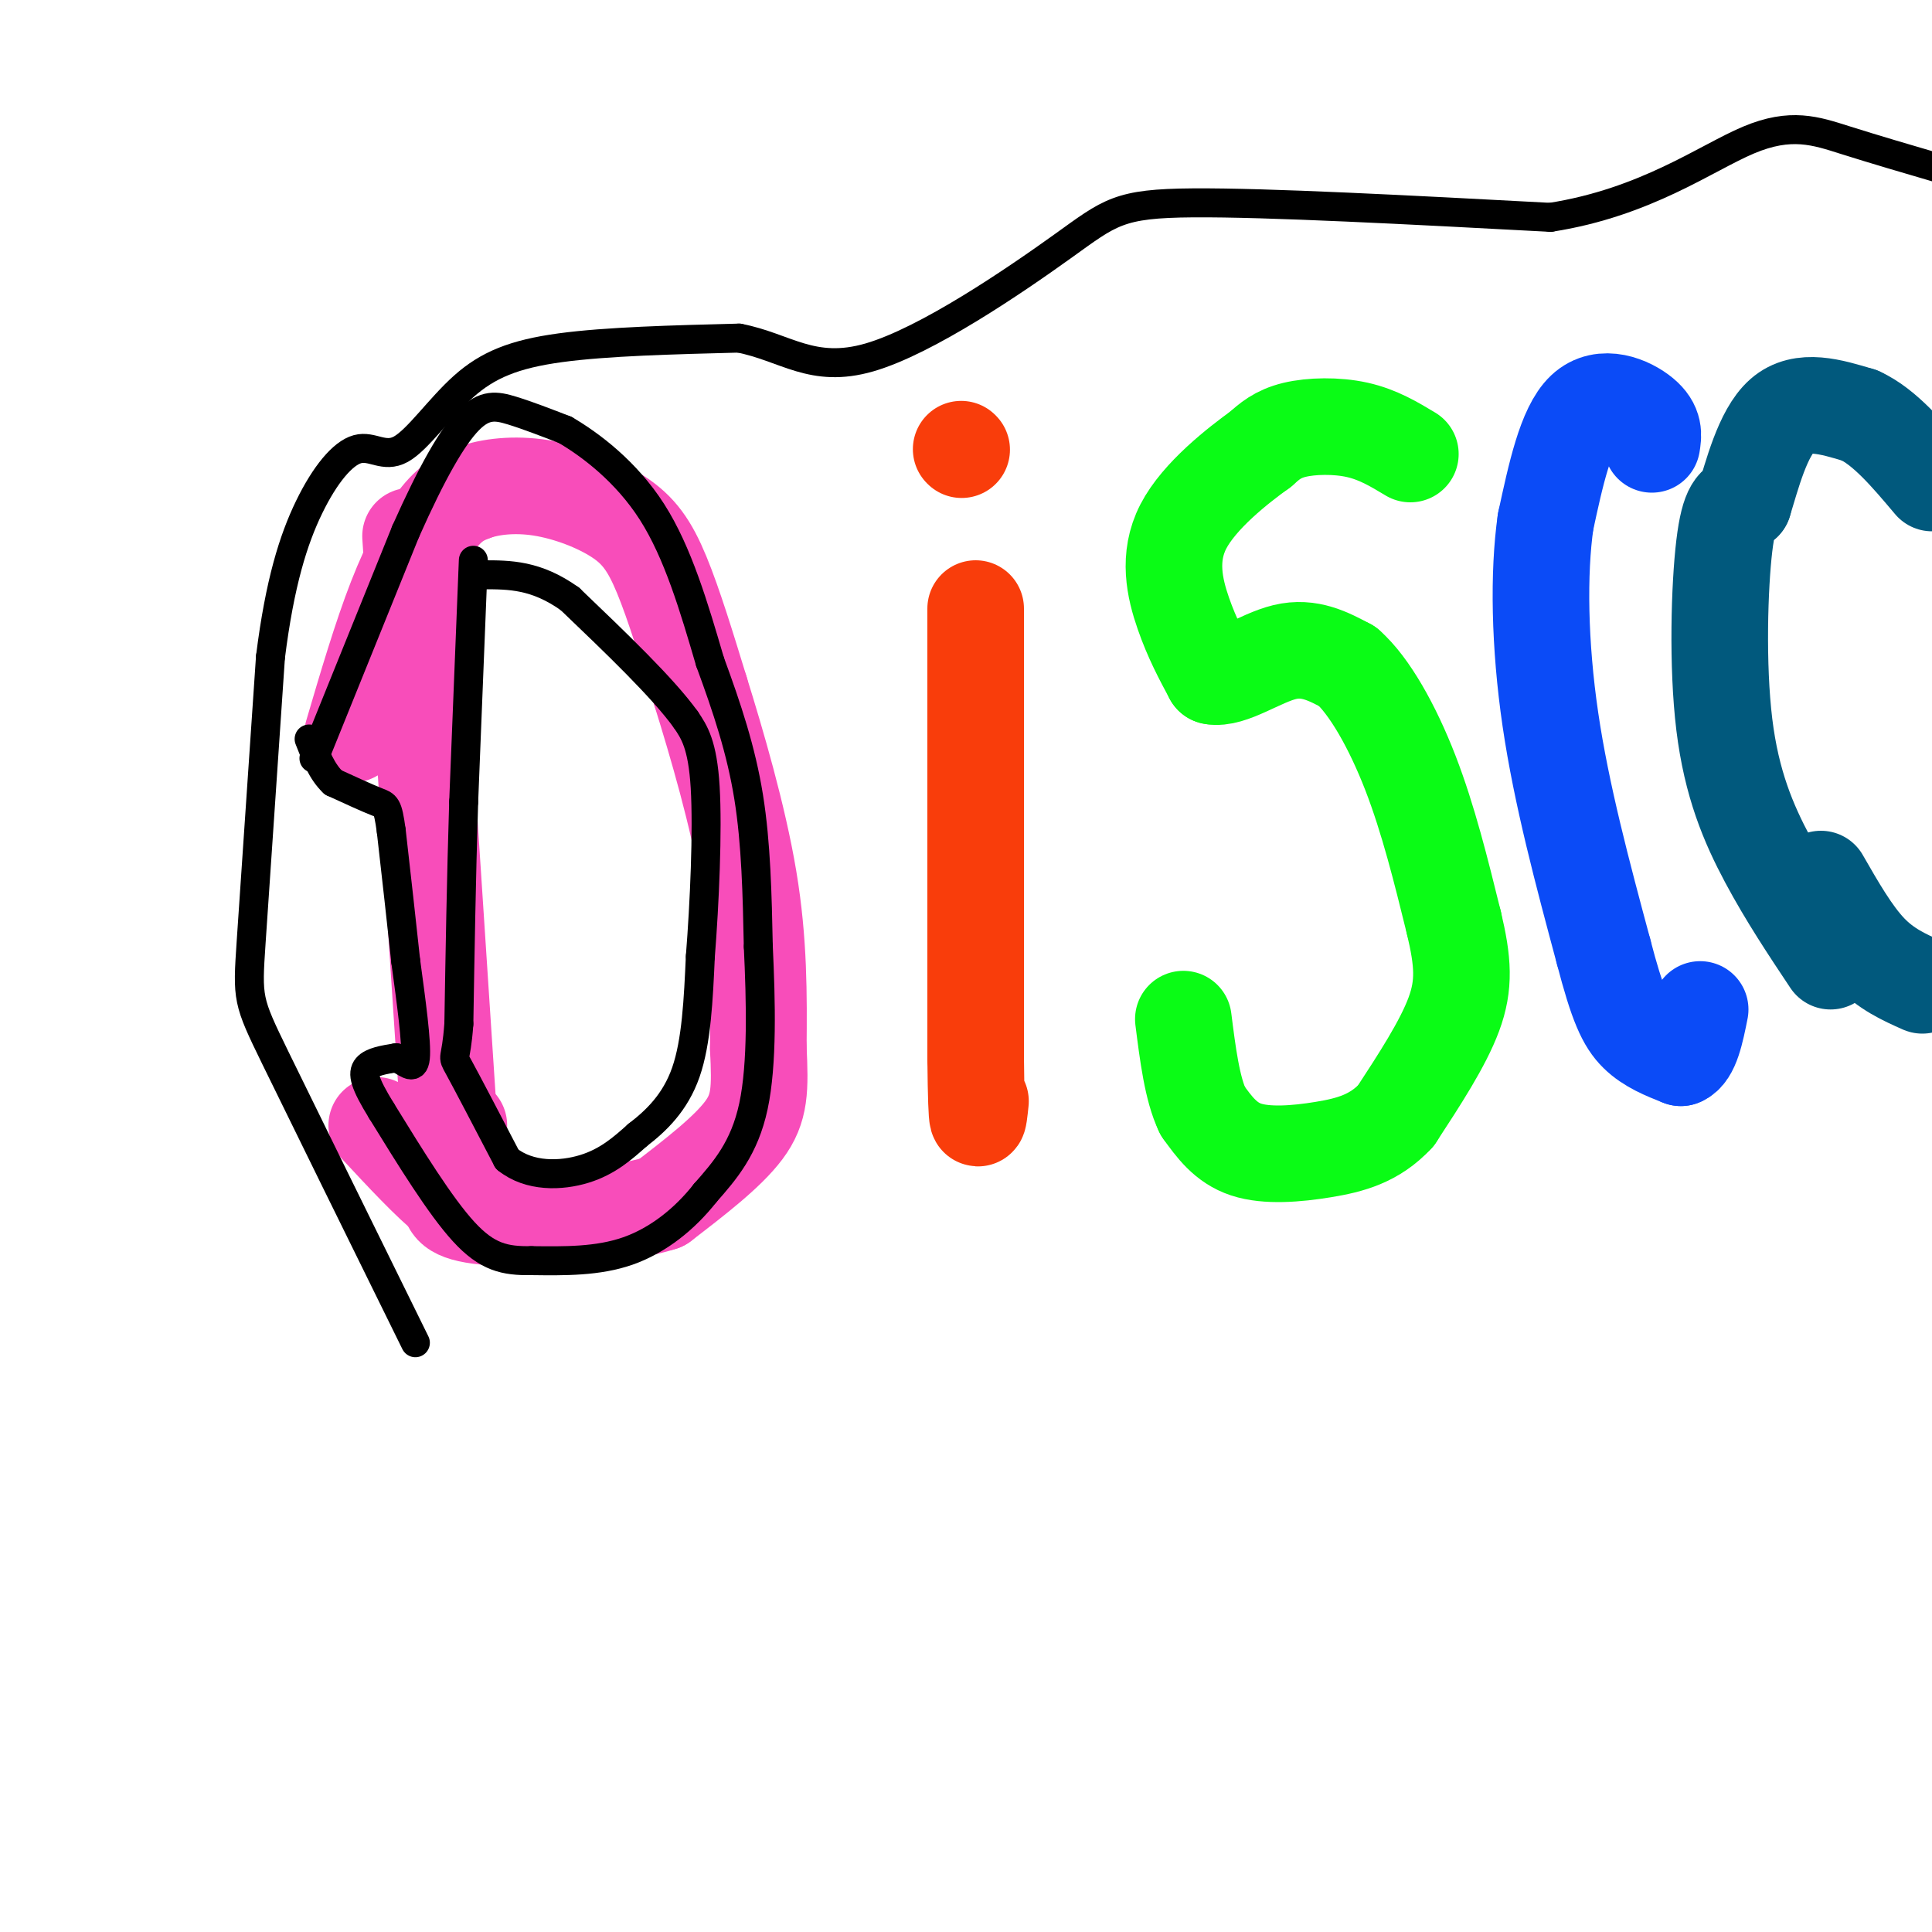 <svg viewBox='0 0 400 400' version='1.1' xmlns='http://www.w3.org/2000/svg' xmlns:xlink='http://www.w3.org/1999/xlink'><g fill='none' stroke='#F84DBA' stroke-width='20' stroke-linecap='round' stroke-linejoin='round'><path d='M85,111c0.000,0.000 8.000,122.000 8,122'/><path d='M93,233c1.156,19.778 0.044,8.222 0,3c-0.044,-5.222 0.978,-4.111 2,-3'/><path d='M73,152c2.956,-10.044 5.911,-20.089 9,-28c3.089,-7.911 6.311,-13.689 9,-17c2.689,-3.311 4.844,-4.156 7,-5'/><path d='M98,102c3.402,-1.249 8.407,-1.871 14,-1c5.593,0.871 11.775,3.234 16,6c4.225,2.766 6.493,5.933 9,12c2.507,6.067 5.254,15.033 8,24'/><path d='M145,143c3.378,10.844 7.822,25.956 10,39c2.178,13.044 2.089,24.022 2,35'/><path d='M157,217c0.400,8.556 0.400,12.444 -3,17c-3.400,4.556 -10.200,9.778 -17,15'/><path d='M137,249c-10.022,3.178 -26.578,3.622 -35,3c-8.422,-0.622 -8.711,-2.311 -9,-4'/><path d='M93,248c-4.000,-3.167 -9.500,-9.083 -15,-15'/></g>
<g fill='none' stroke='#F93D0B' stroke-width='20' stroke-linecap='round' stroke-linejoin='round'><path d='M202,126c0.000,0.000 0.000,93.000 0,93'/><path d='M202,219c0.167,17.000 0.583,13.000 1,9'/><path d='M199,93c0.000,0.000 0.100,0.100 0.1,0.1'/></g>
<g fill='none' stroke='#0AFC15' stroke-width='20' stroke-linecap='round' stroke-linejoin='round'><path d='M292,94c-3.356,-2.022 -6.711,-4.044 -11,-5c-4.289,-0.956 -9.511,-0.844 -13,0c-3.489,0.844 -5.244,2.422 -7,4'/><path d='M261,93c-4.631,3.321 -12.708,9.625 -16,16c-3.292,6.375 -1.798,12.821 0,18c1.798,5.179 3.899,9.089 6,13'/><path d='M251,140c3.689,0.778 9.911,-3.778 15,-5c5.089,-1.222 9.044,0.889 13,3'/><path d='M279,138c4.511,3.978 9.289,12.422 13,22c3.711,9.578 6.356,20.289 9,31'/><path d='M301,191c1.933,8.111 2.267,12.889 0,19c-2.267,6.111 -7.133,13.556 -12,21'/><path d='M289,231c-4.405,4.738 -9.417,6.083 -15,7c-5.583,0.917 -11.738,1.405 -16,0c-4.262,-1.405 -6.631,-4.702 -9,-8'/><path d='M249,230c-2.167,-4.500 -3.083,-11.750 -4,-19'/></g>
<g fill='none' stroke='#0B4BF7' stroke-width='20' stroke-linecap='round' stroke-linejoin='round'><path d='M342,92c0.311,-1.911 0.622,-3.822 -2,-6c-2.622,-2.178 -8.178,-4.622 -12,-1c-3.822,3.622 -5.911,13.311 -8,23'/><path d='M320,108c-1.511,10.556 -1.289,25.444 1,41c2.289,15.556 6.644,31.778 11,48'/><path d='M332,197c2.867,11.022 4.533,14.578 7,17c2.467,2.422 5.733,3.711 9,5'/><path d='M348,219c2.167,-0.833 3.083,-5.417 4,-10'/></g>
<g fill='none' stroke='#01597D' stroke-width='20' stroke-linecap='round' stroke-linejoin='round'><path d='M379,199c-4.500,-6.756 -9.000,-13.512 -13,-21c-4.000,-7.488 -7.500,-15.708 -9,-28c-1.500,-12.292 -1.000,-28.655 0,-37c1.000,-8.345 2.500,-8.673 4,-9'/><path d='M361,104c1.689,-5.400 3.911,-14.400 8,-18c4.089,-3.600 10.044,-1.800 16,0'/><path d='M385,86c5.167,2.333 10.083,8.167 15,14'/><path d='M398,204c-3.750,-1.667 -7.500,-3.333 -11,-7c-3.500,-3.667 -6.750,-9.333 -10,-15'/></g>
<g fill='none' stroke='#000000' stroke-width='6' stroke-linecap='round' stroke-linejoin='round'><path d='M98,116c0.000,0.000 -2.000,50.000 -2,50'/><path d='M96,166c-0.500,16.000 -0.750,31.000 -1,46'/><path d='M95,212c-0.600,8.311 -1.600,6.089 0,9c1.600,2.911 5.800,10.956 10,19'/><path d='M105,240c4.622,3.711 11.178,3.489 16,2c4.822,-1.489 7.911,-4.244 11,-7'/><path d='M132,235c3.800,-2.911 7.800,-6.689 10,-13c2.200,-6.311 2.600,-15.156 3,-24'/><path d='M145,198c0.867,-10.889 1.533,-26.111 1,-35c-0.533,-8.889 -2.267,-11.444 -4,-14'/><path d='M142,149c-4.667,-6.500 -14.333,-15.750 -24,-25'/><path d='M118,124c-7.000,-5.000 -12.500,-5.000 -18,-5'/><path d='M100,119c-3.167,-0.833 -2.083,-0.417 -1,0'/><path d='M65,157c0.000,0.000 19.000,-47.000 19,-47'/><path d='M84,110c5.476,-12.310 9.667,-19.583 13,-23c3.333,-3.417 5.810,-2.976 9,-2c3.190,0.976 7.095,2.488 11,4'/><path d='M117,89c5.178,3.022 12.622,8.578 18,17c5.378,8.422 8.689,19.711 12,31'/><path d='M147,137c3.556,9.667 6.444,18.333 8,28c1.556,9.667 1.778,20.333 2,31'/><path d='M157,196c0.533,11.356 0.867,24.244 -1,33c-1.867,8.756 -5.933,13.378 -10,18'/><path d='M146,247c-4.222,5.378 -9.778,9.822 -16,12c-6.222,2.178 -13.111,2.089 -20,2'/><path d='M110,261c-5.467,0.089 -9.133,-0.689 -14,-6c-4.867,-5.311 -10.933,-15.156 -17,-25'/><path d='M79,230c-3.578,-5.800 -4.022,-7.800 -3,-9c1.022,-1.200 3.511,-1.600 6,-2'/><path d='M82,219c1.911,0.578 3.689,3.022 4,0c0.311,-3.022 -0.844,-11.511 -2,-20'/><path d='M84,199c-0.833,-7.833 -1.917,-17.417 -3,-27'/><path d='M81,172c-0.733,-5.356 -1.067,-5.244 -3,-6c-1.933,-0.756 -5.467,-2.378 -9,-4'/><path d='M69,162c-2.333,-2.167 -3.667,-5.583 -5,-9'/><path d='M86,278c-11.600,-23.556 -23.200,-47.111 -29,-59c-5.800,-11.889 -5.800,-12.111 -5,-24c0.800,-11.889 2.400,-35.444 4,-59'/><path d='M56,136c1.928,-15.373 4.748,-24.304 8,-31c3.252,-6.696 6.935,-11.156 10,-12c3.065,-0.844 5.512,1.928 9,0c3.488,-1.928 8.016,-8.558 13,-13c4.984,-4.442 10.424,-6.698 20,-8c9.576,-1.302 23.288,-1.651 37,-2'/><path d='M153,70c9.609,1.837 15.132,7.431 27,4c11.868,-3.431 30.080,-15.885 40,-23c9.920,-7.115 11.549,-8.890 27,-9c15.451,-0.110 44.726,1.445 74,3'/><path d='M321,45c19.774,-3.083 32.208,-12.292 41,-16c8.792,-3.708 13.940,-1.917 20,0c6.060,1.917 13.030,3.958 20,6'/></g>
</svg>